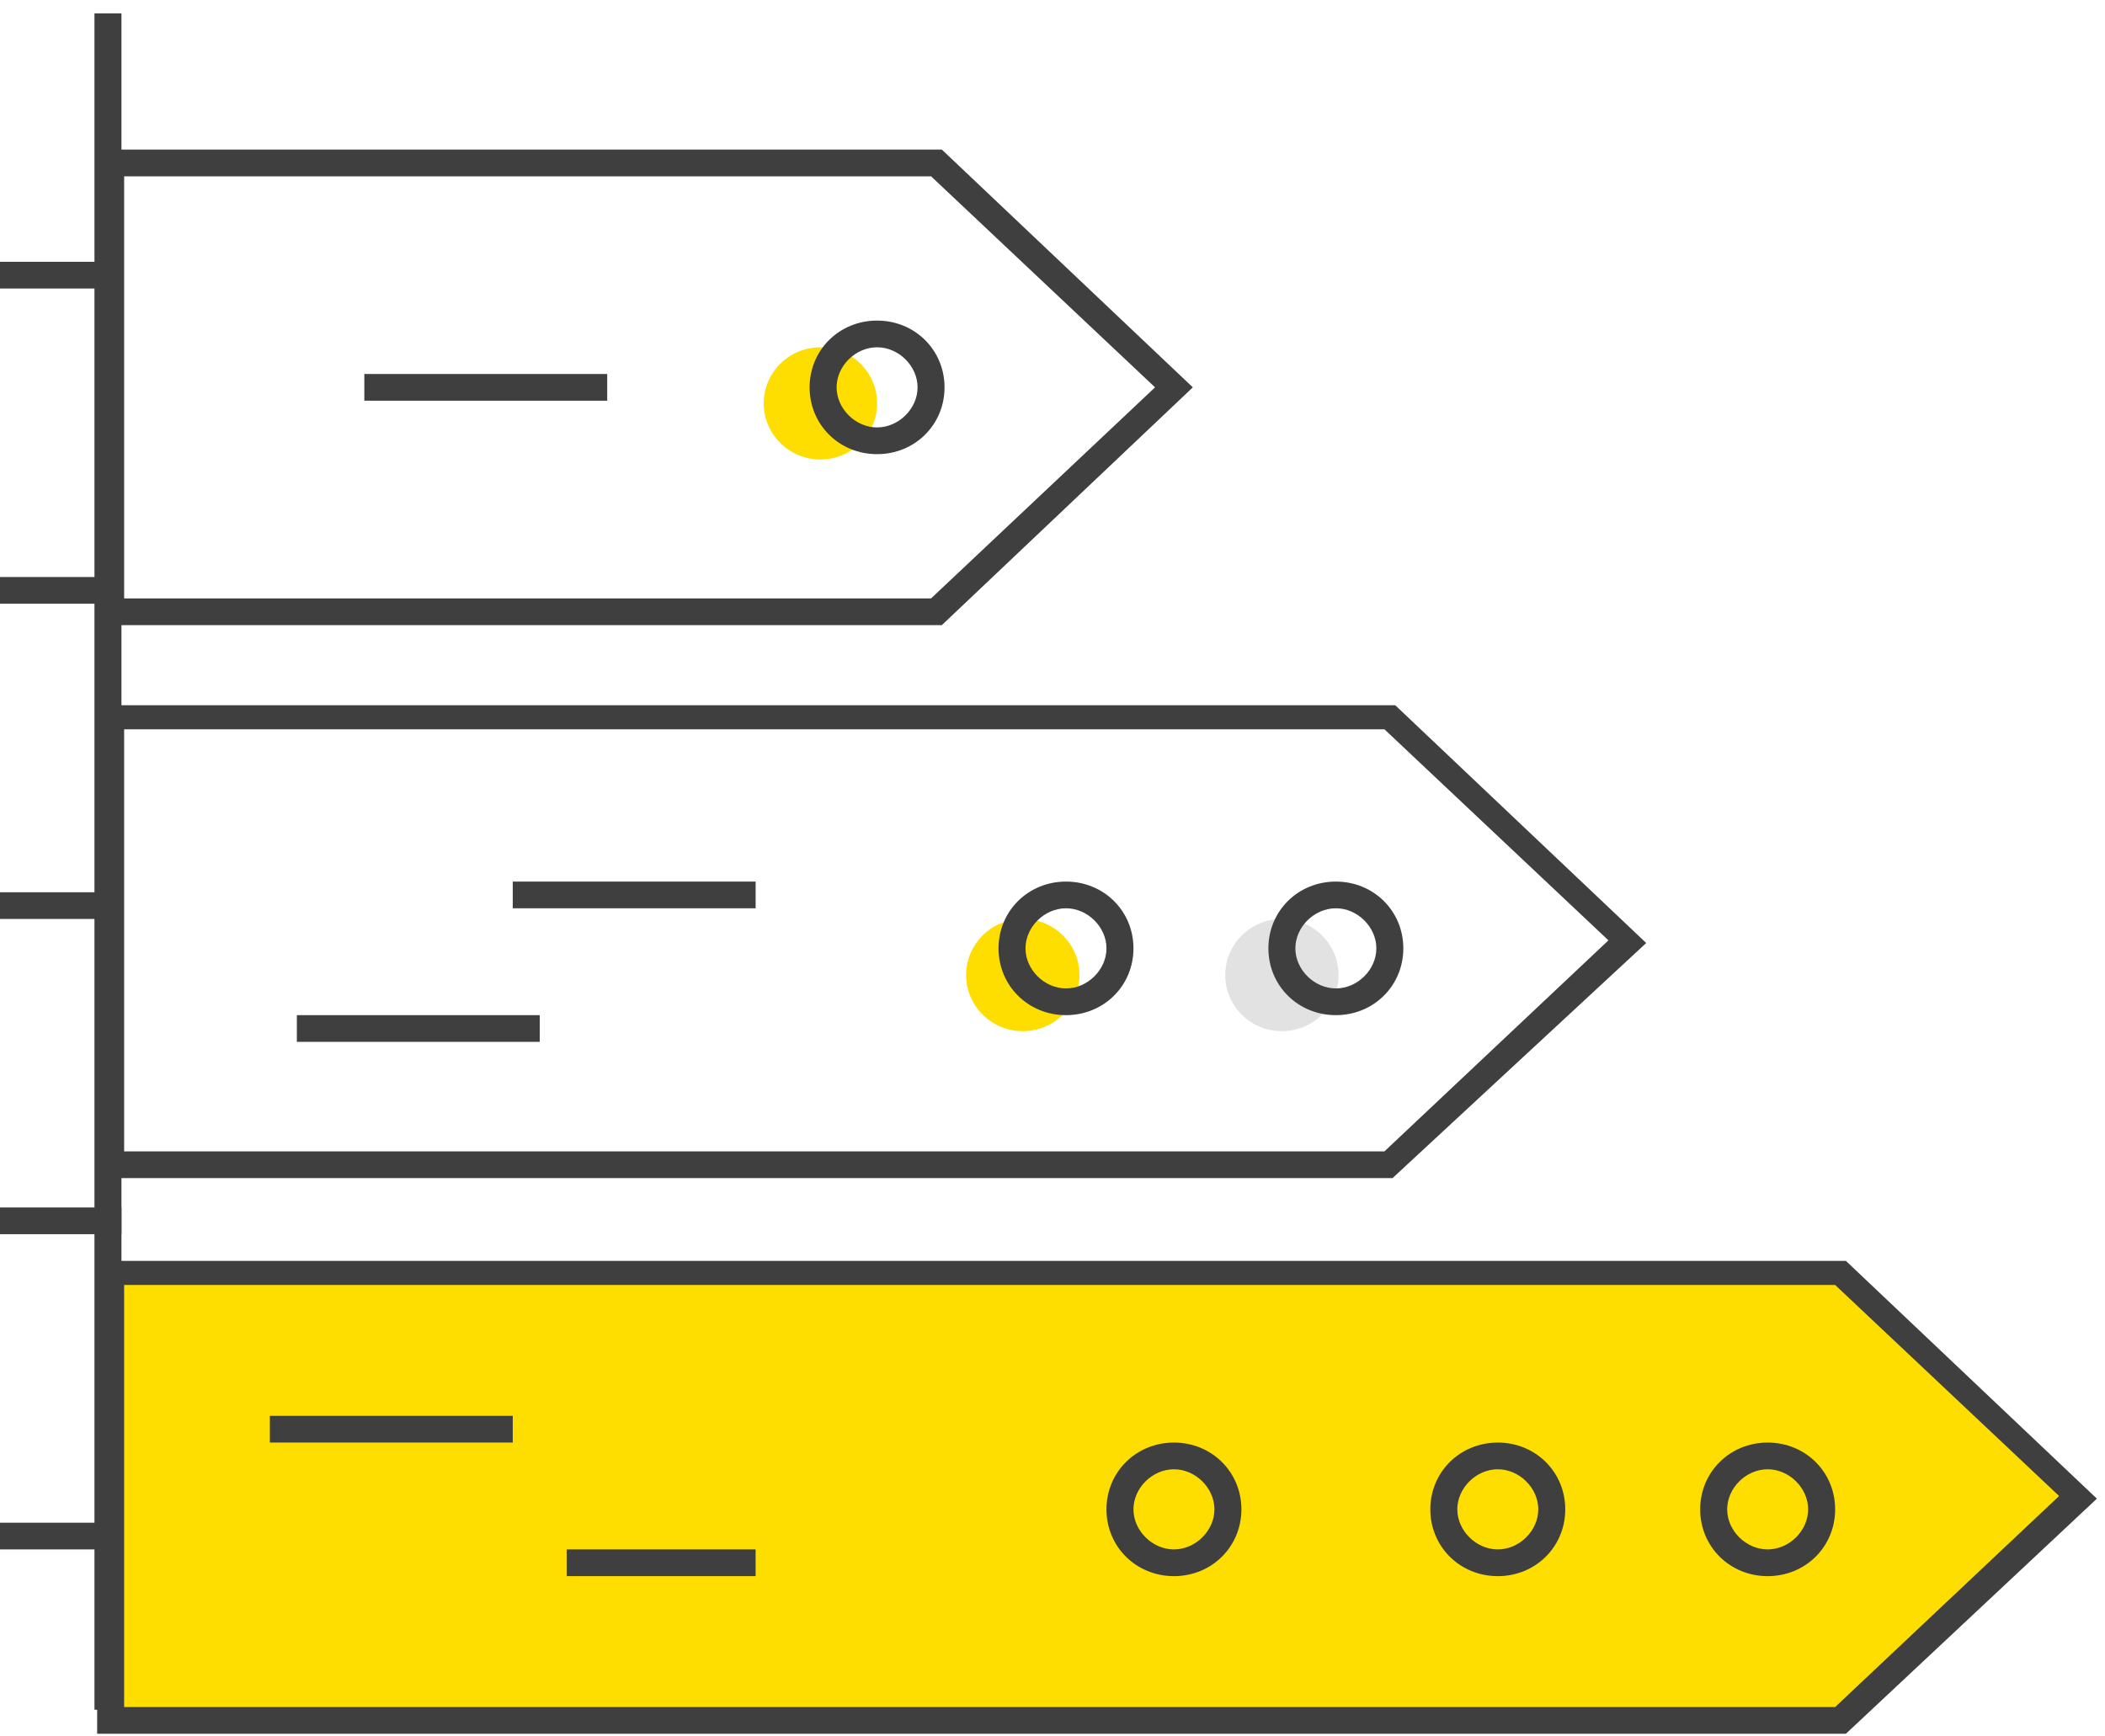<svg width="80" height="66" xmlns="http://www.w3.org/2000/svg"><g fill="none" fill-rule="evenodd"><path fill="#3F3F3F" fill-rule="nonzero" d="M70.154 65.898H3.692V47.926h66.462l9.538 9.037z"/><path fill="#FEDD00" d="M4.718 64.883h65.026l8.512-8.021-8.512-8.022H4.718z"/><path d="M52.923 44.778H3.693V26.806h49.333l9.538 9.037-9.64 8.935zM4.718 43.763h47.897l8.513-8.021-8.513-8.022H4.718v16.043zM35.795 23.76H3.692V5.686h32.103l9.538 9.037-9.538 9.037zM4.718 22.745h30.667l8.512-8.022-8.512-8.021H4.718v16.043z" fill="#3F3F3F" fill-rule="nonzero"/><path fill="#3F3F3F" fill-rule="nonzero" d="M3.59.508h1.026v64.477H3.59zM0 9.951h3.59v1.015H0zm0 11.981h3.59v1.015H0z"/><path fill="#3F3F3F" fill-rule="nonzero" d="M0 33.914h4.615v1.015H0zm0 11.981h4.615v1.015H0zm0 11.982h3.897v1.015H0zm13.846-43.662h9.231v1.015h-9.231zm-2.564 24.37h9.231V39.6h-9.231zm10.256 20.307h7.179v1.015h-7.179zm-11.282-5.077h9.231v1.015h-9.231z"/><ellipse cx="2.462" cy="2.132" rx="2.154" ry="2.132" transform="translate(28.718 13.2)" fill-rule="nonzero" fill="#FEDD00"/><path fill="#3F3F3F" fill-rule="nonzero" d="M19.487 33.508h9.231v1.015h-9.231zm13.846-16.246c-1.436 0-2.564-1.117-2.564-2.539 0-1.421 1.128-2.538 2.564-2.538 1.436 0 2.564 1.117 2.564 2.538 0 1.422-1.128 2.539-2.564 2.539zm0-4.062c-.82 0-1.538.71-1.538 1.523 0 .812.718 1.523 1.538 1.523.82 0 1.539-.71 1.539-1.523 0-.812-.718-1.523-1.539-1.523zM50.77 38.585c-1.437 0-2.565-1.117-2.565-2.539 0-1.421 1.128-2.538 2.564-2.538 1.436 0 2.564 1.117 2.564 2.538 0 1.422-1.128 2.539-2.564 2.539zm0-4.062c-.821 0-1.54.71-1.54 1.523 0 .812.719 1.523 1.54 1.523.82 0 1.538-.71 1.538-1.523 0-.812-.718-1.523-1.539-1.523z"/><ellipse cx="2.974" cy="2.538" rx="2.154" ry="2.132" transform="translate(35.897 34.523)" fill-rule="nonzero" fill="#FEDD00"/><ellipse cx="2.667" cy="2.945" rx="2.154" ry="2.132" transform="translate(63.59 55.846)" fill-rule="nonzero" fill="#FEDD00"/><ellipse cx="2.974" cy="2.945" rx="2.154" ry="2.132" transform="translate(52.308 55.846)" fill-rule="nonzero" fill="#FEDD00"/><ellipse cx="2.154" cy="2.945" rx="2.154" ry="2.132" transform="translate(41.026 55.846)" fill-rule="nonzero" fill="#FEDD00"/><path d="M40.513 38.585c-1.436 0-2.564-1.117-2.564-2.539 0-1.421 1.128-2.538 2.564-2.538 1.436 0 2.564 1.117 2.564 2.538 0 1.422-1.128 2.539-2.564 2.539zm0-4.062c-.82 0-1.539.71-1.539 1.523 0 .812.718 1.523 1.539 1.523.82 0 1.538-.71 1.538-1.523 0-.812-.718-1.523-1.538-1.523zM67.18 59.908c-1.436 0-2.565-1.117-2.565-2.539 0-1.421 1.129-2.538 2.564-2.538 1.436 0 2.565 1.117 2.565 2.538 0 1.422-1.129 2.539-2.565 2.539zm0-4.062c-.821 0-1.539.71-1.539 1.523s.718 1.523 1.538 1.523c.821 0 1.539-.71 1.539-1.523 0-.812-.718-1.523-1.539-1.523zm-10.257 4.062c-1.436 0-2.564-1.117-2.564-2.539 0-1.421 1.128-2.538 2.564-2.538 1.436 0 2.564 1.117 2.564 2.538 0 1.422-1.128 2.539-2.564 2.539zm0-4.062c-.82 0-1.538.71-1.538 1.523s.718 1.523 1.538 1.523c.82 0 1.539-.71 1.539-1.523 0-.812-.718-1.523-1.539-1.523zm-12.308 4.062c-1.436 0-2.564-1.117-2.564-2.539 0-1.421 1.128-2.538 2.564-2.538 1.436 0 2.564 1.117 2.564 2.538 0 1.422-1.128 2.539-2.564 2.539zm0-4.062c-.82 0-1.538.71-1.538 1.523s.718 1.523 1.538 1.523c.82 0 1.539-.71 1.539-1.523 0-.812-.718-1.523-1.539-1.523z" fill="#3F3F3F" fill-rule="nonzero"/><ellipse cx="2.564" cy="2.538" rx="2.154" ry="2.132" opacity=".15" transform="translate(46.154 34.523)" fill-rule="nonzero" fill="#3F3F3F"/></g></svg>
